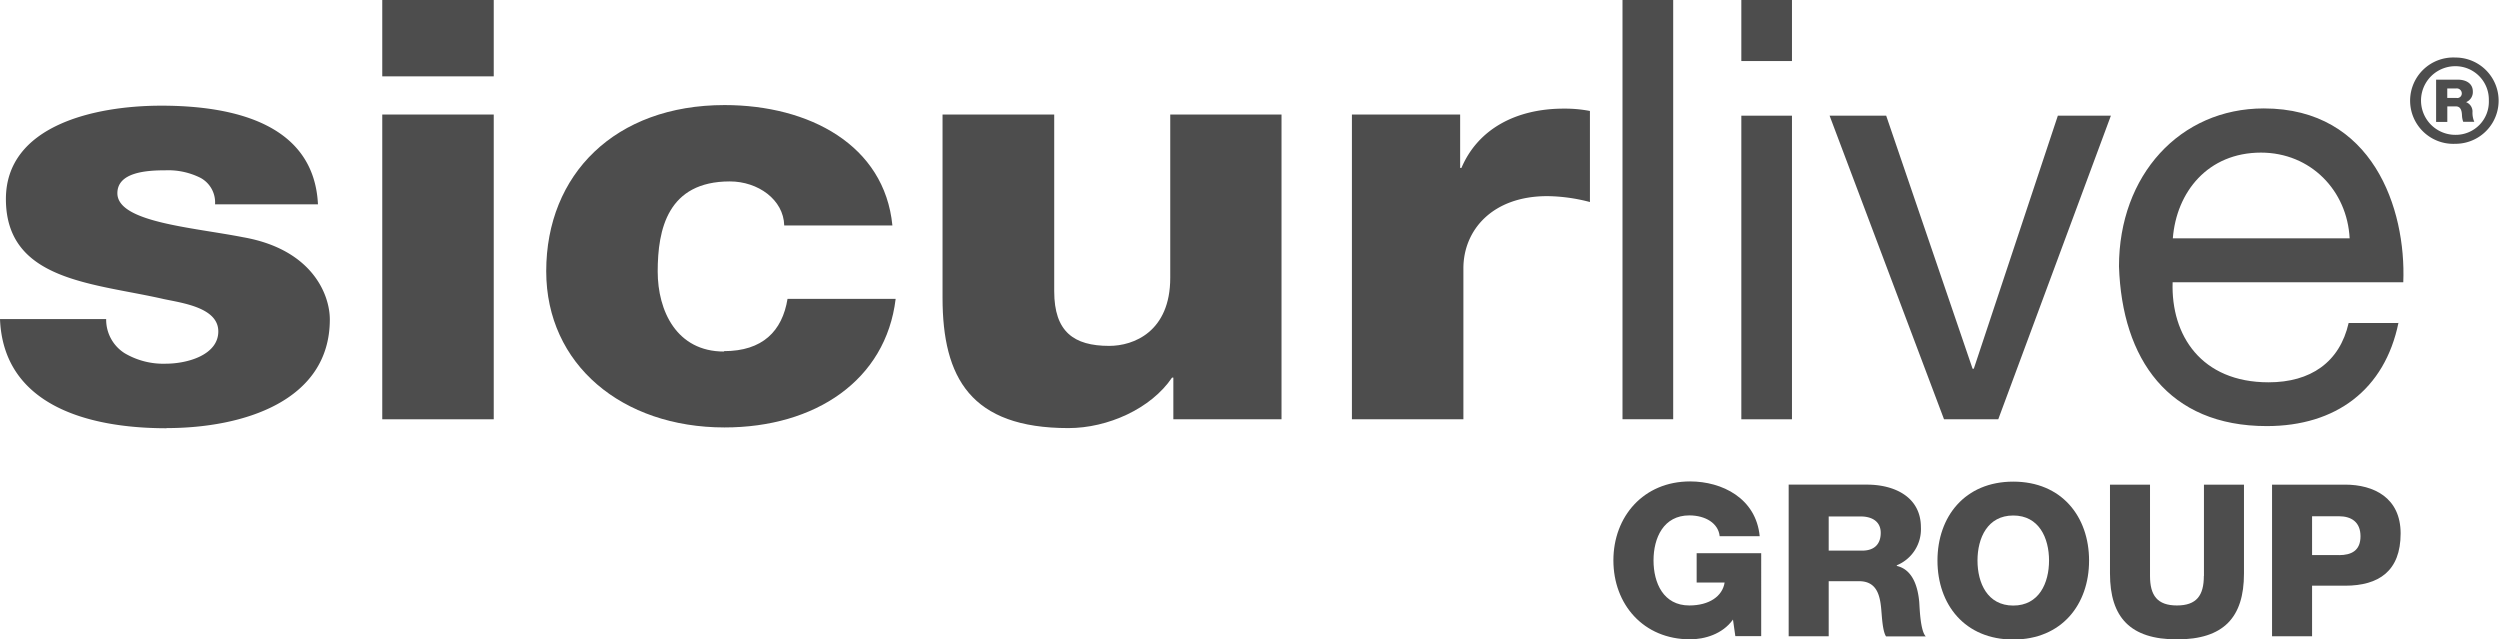 <svg id="Livello_1" data-name="Livello 1" xmlns="http://www.w3.org/2000/svg" xmlns:xlink="http://www.w3.org/1999/xlink" viewBox="0 0 499.66 127.79"><defs><style>.cls-1{fill:none;}.cls-2{clip-path:url(#clip-path);}.cls-3{fill:#4d4d4d;}</style><clipPath id="clip-path" transform="translate(-171.11 -233.74)"><rect class="cls-1" width="841.89" height="595.28"/></clipPath></defs><title>logo</title><g class="cls-2"><path class="cls-3" d="M204.4,319.3c15.33,0,32.63-5.4,32.63-21.71,0-5-3.54-14-17.3-16.43-10.22-2-25.16-3-25.16-8.8,0-4.22,5.9-4.58,9.57-4.58a14.39,14.39,0,0,1,7.07,1.52,5.58,5.58,0,0,1,2.88,5.28h20.57c-0.78-15.85-16.37-19.72-31.32-19.72-13.37,0-31.05,4-31.05,18.66,0,16.43,17.56,16.78,31.58,20,3.93,0.82,10.87,1.76,10.87,6.46s-6.16,6.45-10.49,6.45a15.18,15.18,0,0,1-8.25-2.11,7.92,7.92,0,0,1-3.67-6.81H171.11c0.67,17,17.17,21.82,33.28,21.82" transform="translate(-171.11 -233.74)"/><rect class="cls-3" x="76.4" y="22.89" width="22.28" height="60.91"/><rect class="cls-3" x="76.4" width="22.28" height="15.26"/><path class="cls-3" d="M315.8,304c-9.44,0-13.24-8.1-13.24-16,0-8.45,2-18,14.42-18,5.63,0,10.74,3.64,10.87,8.8h21.62c-1.58-16.08-16.64-24.06-33.55-24.06-21.88,0-35.64,13.85-35.64,33.21,0,18.66,15.2,31.22,35.64,31.22,18.08,0,32.24-9.39,34.2-25.7H328.51c-1.05,6.46-5,10.45-12.71,10.45" transform="translate(-171.11 -233.74)"/><path class="cls-3" d="M405,289.26c0,10.8-7.34,13.61-12.19,13.61-7.08,0-11-2.82-11-10.91V256.63H359.49v36.62c0,16,5.64,26.05,25.16,26.05,7.86,0,16.51-3.87,20.71-10.09h0.26v8.33h21.62V256.63H405v32.63Z" transform="translate(-171.11 -233.74)"/><path class="cls-3" d="M463.2,267.31h-0.26V256.63H441.31v60.91h22.28V287.38c0-7.63,5.77-14.44,16.77-14.44a34.61,34.61,0,0,1,8.52,1.18V255.92a26.34,26.34,0,0,0-5.24-.47c-9.56,0-17.16,4.11-20.44,11.85" transform="translate(-171.11 -233.74)"/><rect class="cls-3" x="324.28" width="10.13" height="83.79"/><rect class="cls-3" x="324.28" width="10.13"/><rect class="cls-3" x="348.03" width="10.12" height="12.2"/><rect class="cls-3" x="348.03" y="23.12" width="10.12" height="60.68"/><polygon class="cls-3" points="394.49 73.7 394.25 73.7 376.98 23.12 365.67 23.12 388.54 83.8 399.38 83.8 421.89 23.12 411.29 23.12 394.49 73.7"/><path class="cls-3" d="M650.52,298.29h-10c-1.79,7.87-7.62,11.86-16,11.86-13.46,0-19.53-9.39-19.18-20h46.1c0.59-14.67-6.08-34.74-27.87-34.74-16.79,0-28.95,13.38-28.95,31.57,0.6,18.54,9.89,31.92,29.54,31.92,13.82,0,23.58-7.28,26.32-20.66m-27.51-34c10,0,17.27,7.63,17.75,17.14H605.38c0.72-9.27,7-17.14,17.63-17.14" transform="translate(-171.11 -233.74)"/><path class="cls-3" d="M510.21,350.17h5.59c-0.43,2.75-3.09,4.58-7.06,4.58-5.17,0-7.15-4.49-7.15-9s2-9,7.15-9c3.23,0,5.81,1.57,6.07,4.16h8c-0.73-7.6-7.54-10.95-13.91-10.95-9.3,0-15.33,7-15.33,15.78s6,15.78,15.33,15.78c2.84,0,6.46-1,8.57-3.95l0.47,3.31h5.17V344.31H510.21v5.86Z" transform="translate(-171.11 -233.74)"/><path class="cls-3" d="M550.21,346.81v-0.09a7.78,7.78,0,0,0,4.82-7.59c0-6.11-5.34-8.53-10.76-8.53H528.6V360.9h8v-11h6.07c3.74,0,4.26,3.14,4.48,6.19,0.09,0.85.22,3.82,0.91,4.84H556c-1.08-1.1-1.21-5.56-1.3-6.83-0.25-2.88-1.2-6.49-4.48-7.25m-6.89-3.06H536.6v-6.83H543c2.24,0,4,1,4,3.27s-1.29,3.56-3.7,3.56" transform="translate(-171.11 -233.74)"/><path class="cls-3" d="M573.49,330c-9.68,0-15.15,7-15.15,15.78s5.47,15.78,15.15,15.78,15.15-7,15.15-15.78S583.17,330,573.49,330m0,24.77c-5.16,0-7.15-4.5-7.15-9s2-9,7.15-9,7.15,4.5,7.15,9-2,9-7.15,9" transform="translate(-171.11 -233.74)"/><path class="cls-3" d="M611.58,348.85c0,3.91-1.46,5.9-5.38,5.9s-5.38-2-5.38-5.9V330.61h-8v17.77c0,8.78,4.09,13.15,13.39,13.15s13.39-4.37,13.39-13.15V330.61h-8v18.24Z" transform="translate(-171.11 -233.74)"/><path class="cls-3" d="M639.8,330.61H625.21V360.9h8V350.8h6.59c6.76,0,11.11-2.93,11.11-10.44,0-7.17-5.39-9.76-11.11-9.76m-1.21,14.08h-5.38v-7.76h5.38c2.45,0,4.3,1.14,4.3,4s-1.8,3.77-4.3,3.77" transform="translate(-171.11 -233.74)"/><path class="cls-3" d="M661.9,245.24h-0.05a8.63,8.63,0,1,0,0,17.24,8.62,8.62,0,1,0,.05-17.24m0,15.45a6.86,6.86,0,0,1-.11-13.72h0.05a6.68,6.68,0,0,1,6.7,6.86,6.61,6.61,0,0,1-6.65,6.86" transform="translate(-171.11 -233.74)"/><path class="cls-3" d="M664,254.15v0a2.17,2.17,0,0,0,1.34-2.12c0-1.7-1.49-2.37-3-2.37H658v8.45h2.24V255h1.69c1,0,1.19.87,1.24,1.73a4.22,4.22,0,0,0,.25,1.35h2.21a4.58,4.58,0,0,1-.36-1.91,2,2,0,0,0-1.25-2m-1.92-.85h-1.87v-1.9H662a1,1,0,0,1,1.13.91,0.91,0.91,0,0,1-1,1" transform="translate(-171.11 -233.74)"/></g></svg>